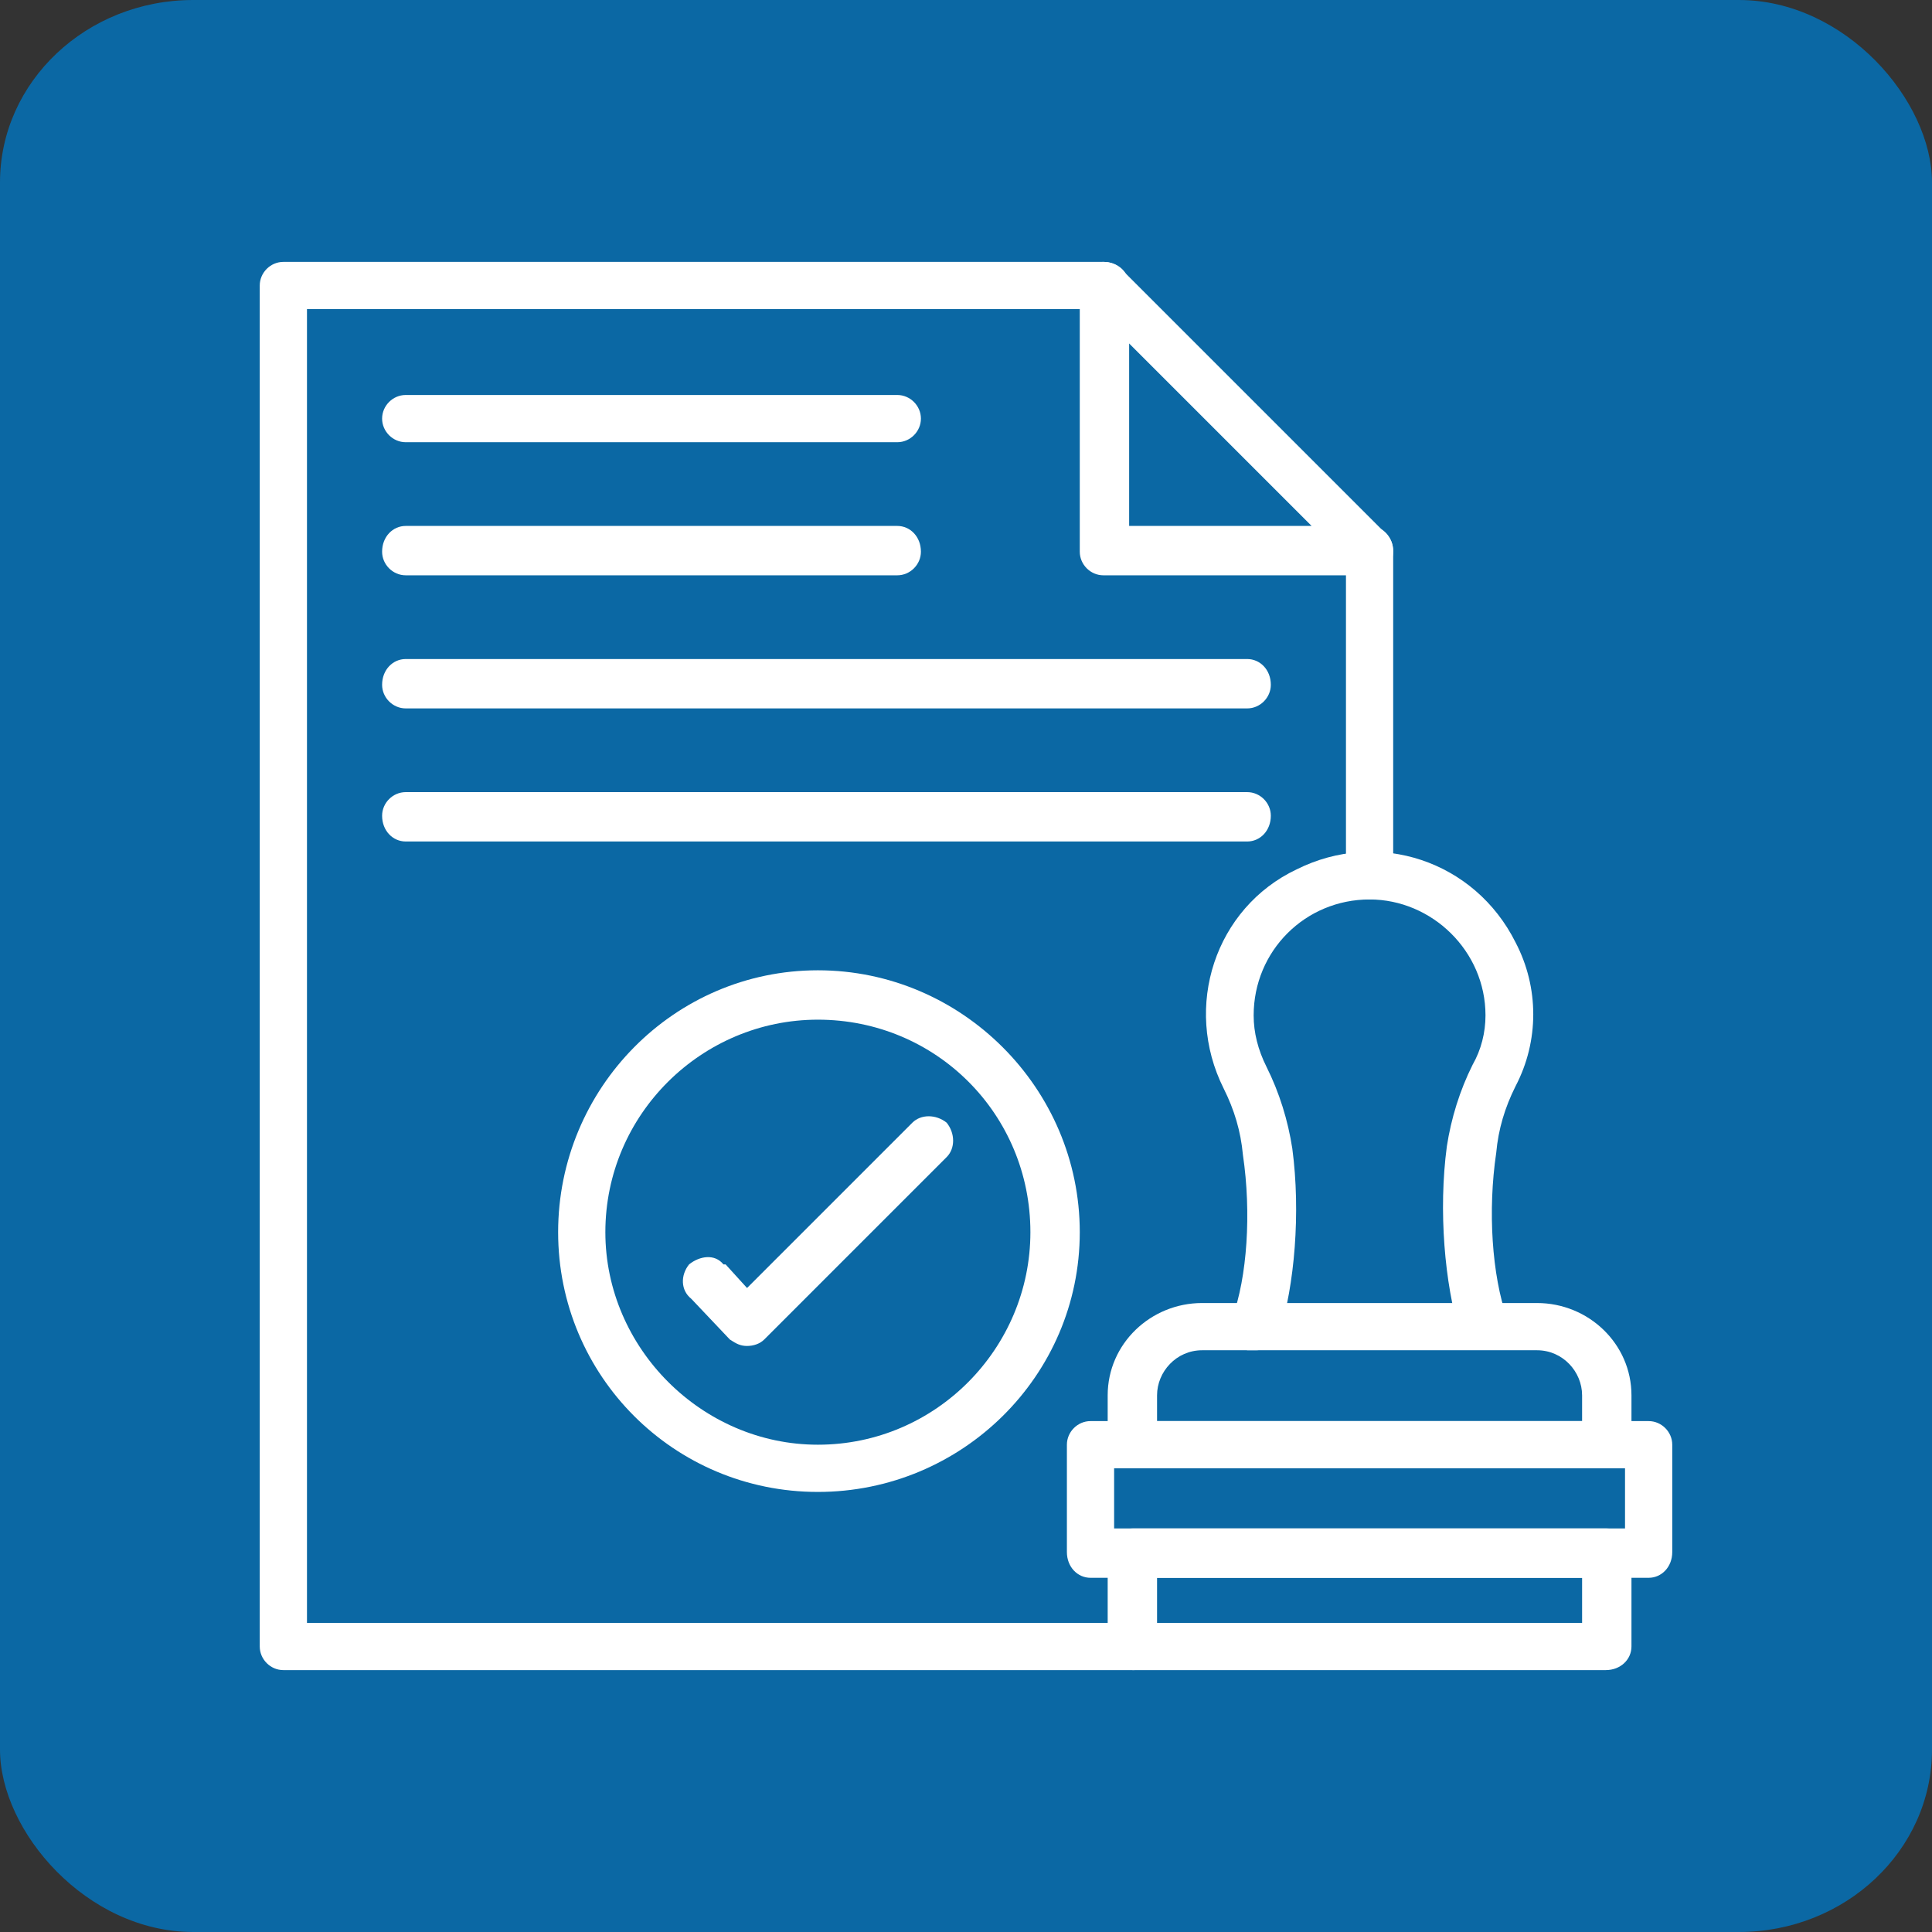 <?xml version="1.0" encoding="UTF-8"?>
<svg xmlns="http://www.w3.org/2000/svg" xmlns:xlink="http://www.w3.org/1999/xlink" xml:space="preserve" width="900px" height="900px" version="1.1" style="shape-rendering:geometricPrecision; text-rendering:geometricPrecision; image-rendering:optimizeQuality; fill-rule:evenodd; clip-rule:evenodd" viewBox="0 0 900 900">
 <rect x="0" y="0" width="900" height="900" fill="#333333" stroke="none"/>
 <defs>
  <style type="text/css">
   
    .fil0 {fill:#0B68A4}
    .fil1 {fill:white;fill-rule:nonzero}
   
  </style>
 </defs>
 <g id="Layer_x0020_1">
  <rect class="fil0" width="900" height="900" rx="90" ry="85"></rect>
  <g id="_2530299322864">
   <path class="fil1" d="M528 778l-396 0c-6,0 -11,-5 -11,-11l0 -634c0,-6 5,-11 11,-11l382 0c7,0 12,5 12,11 0,6 -5,11 -12,11l-371 0 0 612 385 0c6,0 11,5 11,11 0,6 -5,11 -11,11z"></path>
   <path class="fil1" d="M638 419c-6,0 -11,-5 -11,-11l0 -151c0,-7 5,-12 11,-12 6,0 11,5 11,12l0 151c0,6 -5,11 -11,11z"></path>
   <path class="fil1" d="M526 245l85 0 -85 -85 0 85zm112 23l-124 0c-6,0 -11,-5 -11,-11l0 -124c0,-6 5,-11 11,-11 3,0 6,1 8,3l124 124c4,4 4,11 0,16 -2,2 -5,3 -8,3z"></path>
   <path class="fil1" d="M418 206l-229 0c-6,0 -11,-5 -11,-11 0,-6 5,-11 11,-11l229 0c6,0 11,5 11,11 0,6 -5,11 -11,11z"></path>
   <path class="fil1" d="M418 268l-229 0c-6,0 -11,-5 -11,-11 0,-7 5,-12 11,-12l229 0c6,0 11,5 11,12 0,6 -5,11 -11,11z"></path>
   <path class="fil1" d="M581 330l-392 0c-6,0 -11,-5 -11,-11 0,-7 5,-12 11,-12l392 0c6,0 11,5 11,12 0,6 -5,11 -11,11z"></path>
   <path class="fil1" d="M581 392l-392 0c-6,0 -11,-5 -11,-12 0,-6 5,-11 11,-11l392 0c6,0 11,5 11,11 0,7 -5,12 -11,12z"></path>
   <path class="fil1" d="M381 475c-54,0 -99,44 -99,99 0,54 45,99 99,99 55,0 99,-45 99,-99 0,-55 -44,-99 -99,-99zm0 220c-67,0 -121,-54 -121,-121 0,-67 54,-122 121,-122 67,0 122,55 122,122 0,67 -55,121 -122,121z"></path>
   <path class="fil1" d="M348 627c-3,0 -5,-1 -8,-3l-18 -19c-5,-4 -5,-11 -1,-16 5,-4 12,-5 16,0 0,0 0,0 1,0l10 11 77 -77c4,-4 11,-4 16,0 4,5 4,12 0,16l-85 85c-2,2 -5,3 -8,3z"></path>
   <path class="fil1" d="M585 629c-1,0 -3,0 -4,0 -6,-2 -9,-9 -7,-15 7,-19 9,-49 5,-76 -1,-11 -4,-21 -9,-31 -19,-38 -4,-84 34,-102 38,-19 83,-4 102,34 11,21 11,46 0,67 -5,10 -8,20 -9,31 -4,27 -2,57 5,77 2,6 -2,13 -8,14 -5,2 -11,-1 -14,-7 -7,-23 -10,-57 -6,-87 2,-13 6,-26 12,-38 4,-7 6,-15 6,-23 0,-30 -25,-54 -54,-54 -30,0 -54,24 -54,54 0,8 2,16 6,24 6,12 10,25 12,38 4,30 1,64 -6,86 -2,5 -6,8 -11,8z"></path>
   <path class="fil1" d="M539 662l198 0 0 -12c0,-11 -9,-21 -21,-21l-156 0c-12,0 -21,10 -21,21l0 12zm209 22l-220 0c-7,0 -12,-5 -12,-11l0 -23c0,-24 20,-43 44,-43l156 0c24,0 44,19 44,43l0 23c0,6 -5,11 -12,11z"></path>
   <path class="fil1" d="M519 712l238 0 0 -28 -238 0 0 28zm249 23l-260 0c-6,0 -11,-5 -11,-12l0 -50c0,-6 5,-11 11,-11l260 0c6,0 11,5 11,11l0 50c0,7 -5,12 -11,12z"></path>
   <path class="fil1" d="M539 756l198 0 0 -21 -198 0 0 21zm209 22l-220 0c-7,0 -12,-5 -12,-11l0 -44c0,-6 5,-11 12,-11l220 0c7,0 12,5 12,11l0 44c0,6 -5,11 -12,11z"></path>
  </g>
 </g>
</svg>
